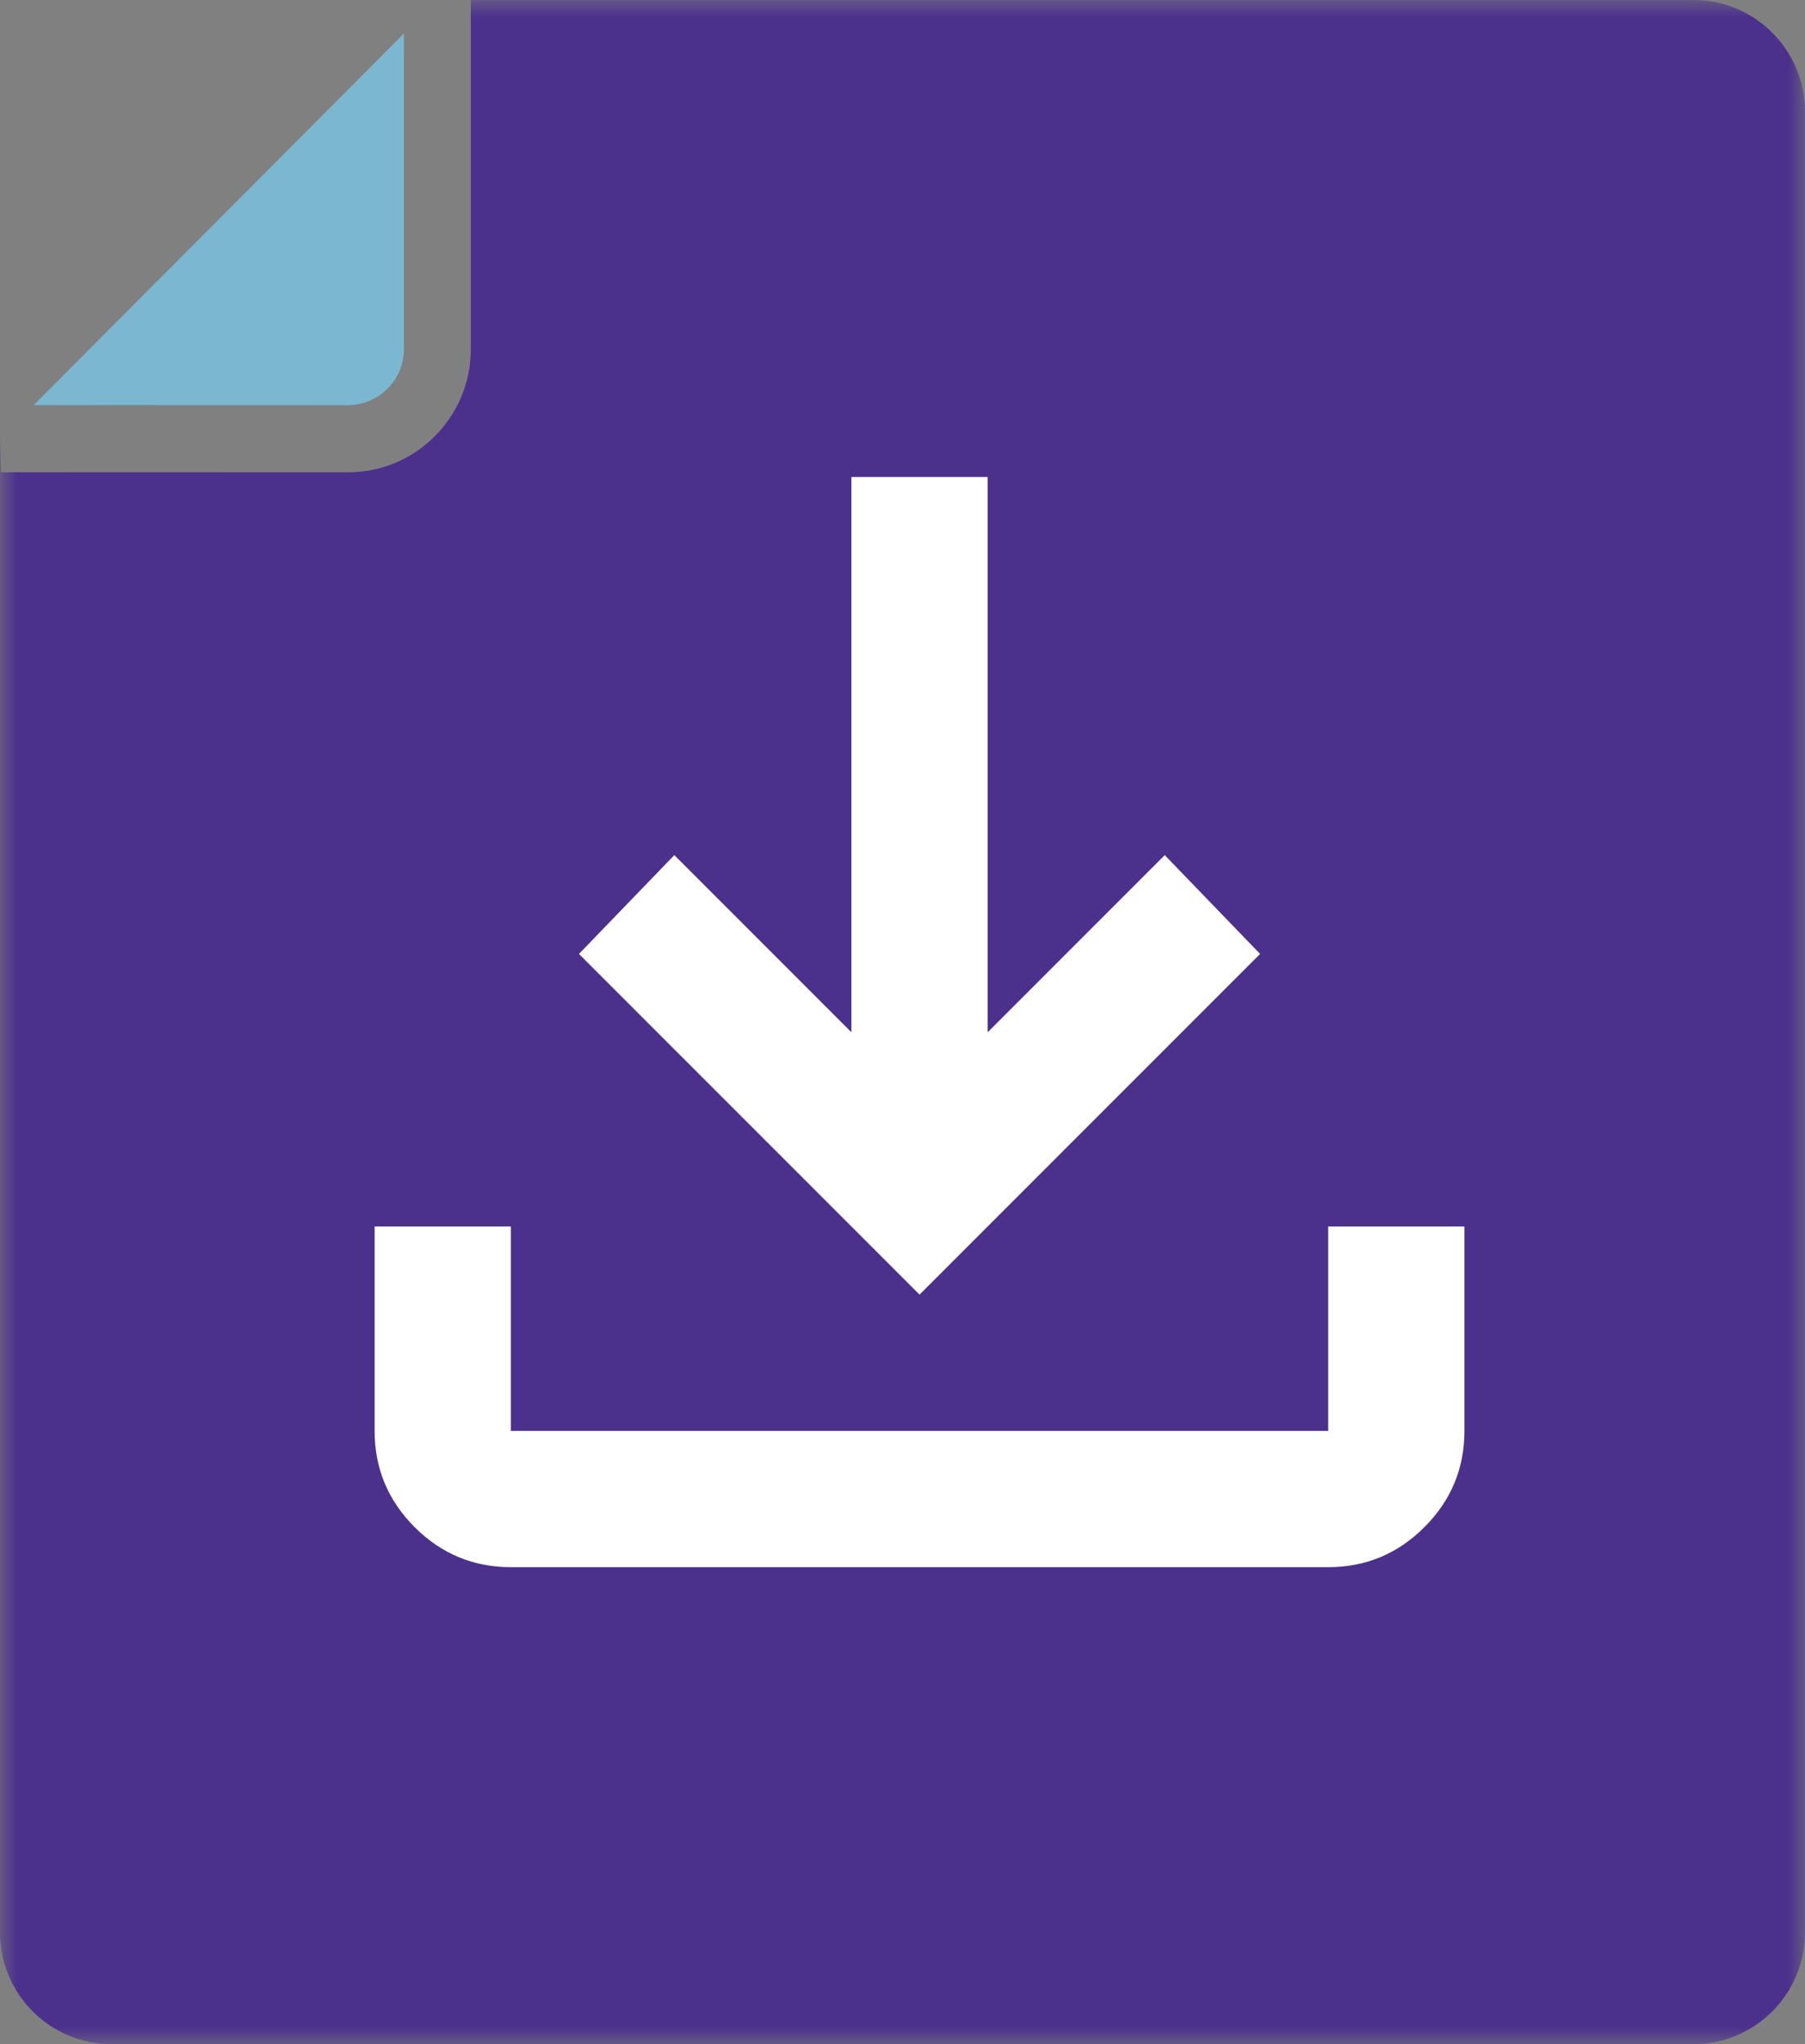 <svg height="60" viewBox="0 0 53 60" width="53" xmlns="http://www.w3.org/2000/svg" xmlns:xlink="http://www.w3.org/1999/xlink"><rect x="0" y="0" width="53" height="60" fill="#808080" stroke="none"/><mask id="a" fill="#fff"><path d="m0 0h53v60h-53z" fill="#fff" fill-rule="evenodd"/></mask><g fill="none" fill-rule="evenodd"><path d="m10.222 11.89h-0l-6.519-.002-2.711.001 10.867-10.904v9.262c0 .439-.17.851-.48 1.162-.309.31-.72.481-1.157.481" fill="#7cb7d2"/><path d="m-0 56.714c0 1.815 1.466 3.286 3.275 3.286h46.45c1.808 0 3.275-1.471 3.275-3.286v-53.428c0-1.815-1.466-3.286-3.275-3.286h-35.901v10.248c0 .966-.375 1.874-1.056 2.556-.68.682-1.584 1.058-2.546 1.058-6.096-.002-10.004-.002-10.195.001l-.027-.978z" fill="#4b318c" mask="url(#a)"/><path d="m15 46c-1.1 0-2.042-.392-2.825-1.175s-1.175-1.725-1.175-2.825v-6h4v6h24v-6h4v6c0 1.1-.392 2.042-1.175 2.825s-1.725 1.175-2.825 1.175zm12-8-10-10 2.8-2.9 5.2 5.2v-16.3h4v16.3l5.2-5.2 2.8 2.9z" fill="#fff" fill-rule="nonzero"/></g></svg>